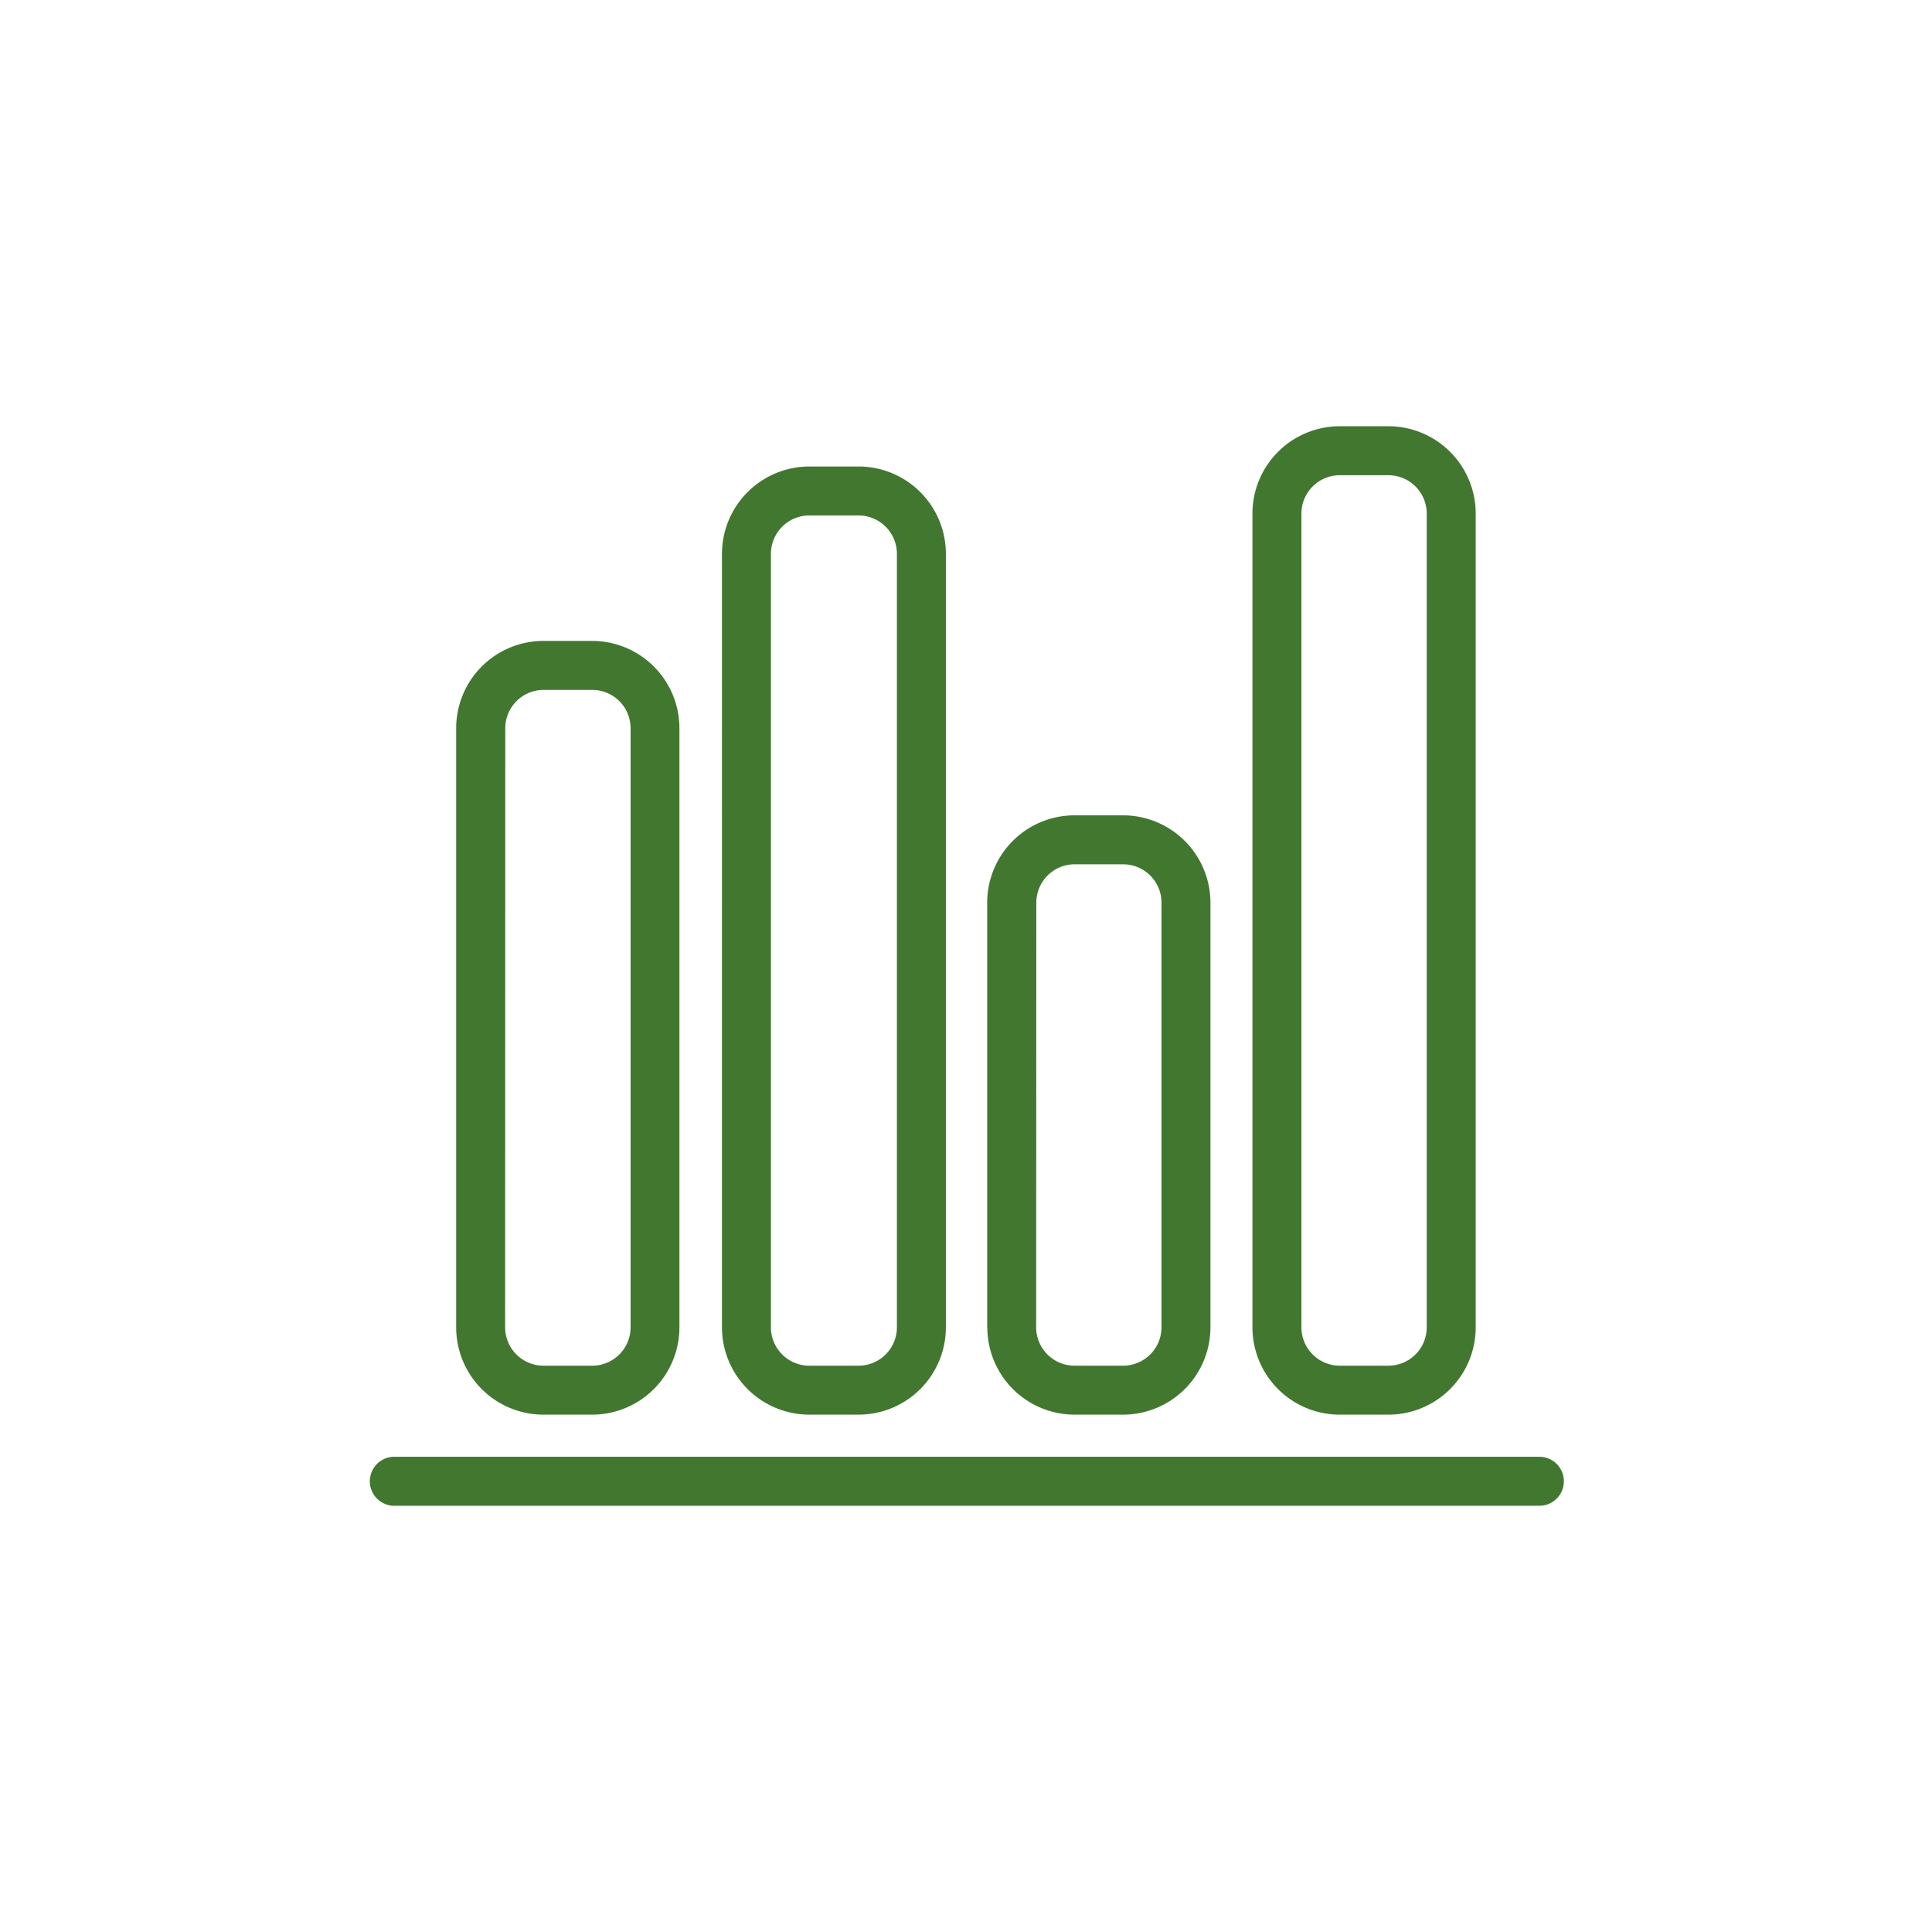 ﻿<svg data-name="Layer 1" xmlns="http://www.w3.org/2000/svg" viewBox="0 0 144 144" focusable="false"><defs><style>.cls-1{fill:#427730;}</style></defs><title>HNB_master_icon_DARK_RGB</title><path id="BarChart" class="cls-1" d="M116.56,110.4a1.82,1.82,0,0,1-1.82,1.83H29.26a1.83,1.83,0,0,1,0-3.65h85.48A1.82,1.82,0,0,1,116.56,110.4ZM93.35,98.93V38.28a6.51,6.51,0,0,1,6.5-6.51h3.64a6.51,6.51,0,0,1,6.5,6.51V98.93a6.51,6.51,0,0,1-6.5,6.51H99.85A6.51,6.51,0,0,1,93.35,98.93Zm3.65,0a2.86,2.86,0,0,0,2.85,2.86h3.64a2.86,2.86,0,0,0,2.85-2.86V38.28a2.86,2.86,0,0,0-2.85-2.86H99.85A2.86,2.86,0,0,0,97,38.28Zm-43.19,0V41.28a6.52,6.52,0,0,1,6.51-6.51H64a6.51,6.51,0,0,1,6.5,6.51V98.93a6.51,6.51,0,0,1-6.5,6.51H60.32A6.52,6.52,0,0,1,53.81,98.93Zm3.65,0a2.86,2.86,0,0,0,2.86,2.86H64a2.86,2.86,0,0,0,2.85-2.86V41.28A2.86,2.86,0,0,0,64,38.42H60.32a2.86,2.86,0,0,0-2.86,2.86ZM34,98.93V54.28a6.51,6.51,0,0,1,6.5-6.51h3.64a6.51,6.51,0,0,1,6.5,6.51V98.93a6.51,6.51,0,0,1-6.5,6.51H40.51A6.51,6.51,0,0,1,34,98.93Zm3.65,0a2.86,2.86,0,0,0,2.85,2.86h3.64A2.86,2.86,0,0,0,47,98.93V54.28a2.86,2.86,0,0,0-2.85-2.86H40.51a2.86,2.86,0,0,0-2.85,2.86Zm35.93,0V67.28a6.51,6.51,0,0,1,6.5-6.51h3.63a6.52,6.52,0,0,1,6.51,6.51V98.93a6.52,6.52,0,0,1-6.51,6.51H80.09A6.51,6.51,0,0,1,73.59,98.93Zm3.65,0a2.86,2.86,0,0,0,2.85,2.86h3.63a2.86,2.86,0,0,0,2.86-2.86V67.28a2.86,2.86,0,0,0-2.86-2.86H80.09a2.86,2.86,0,0,0-2.85,2.86Z" /></svg>